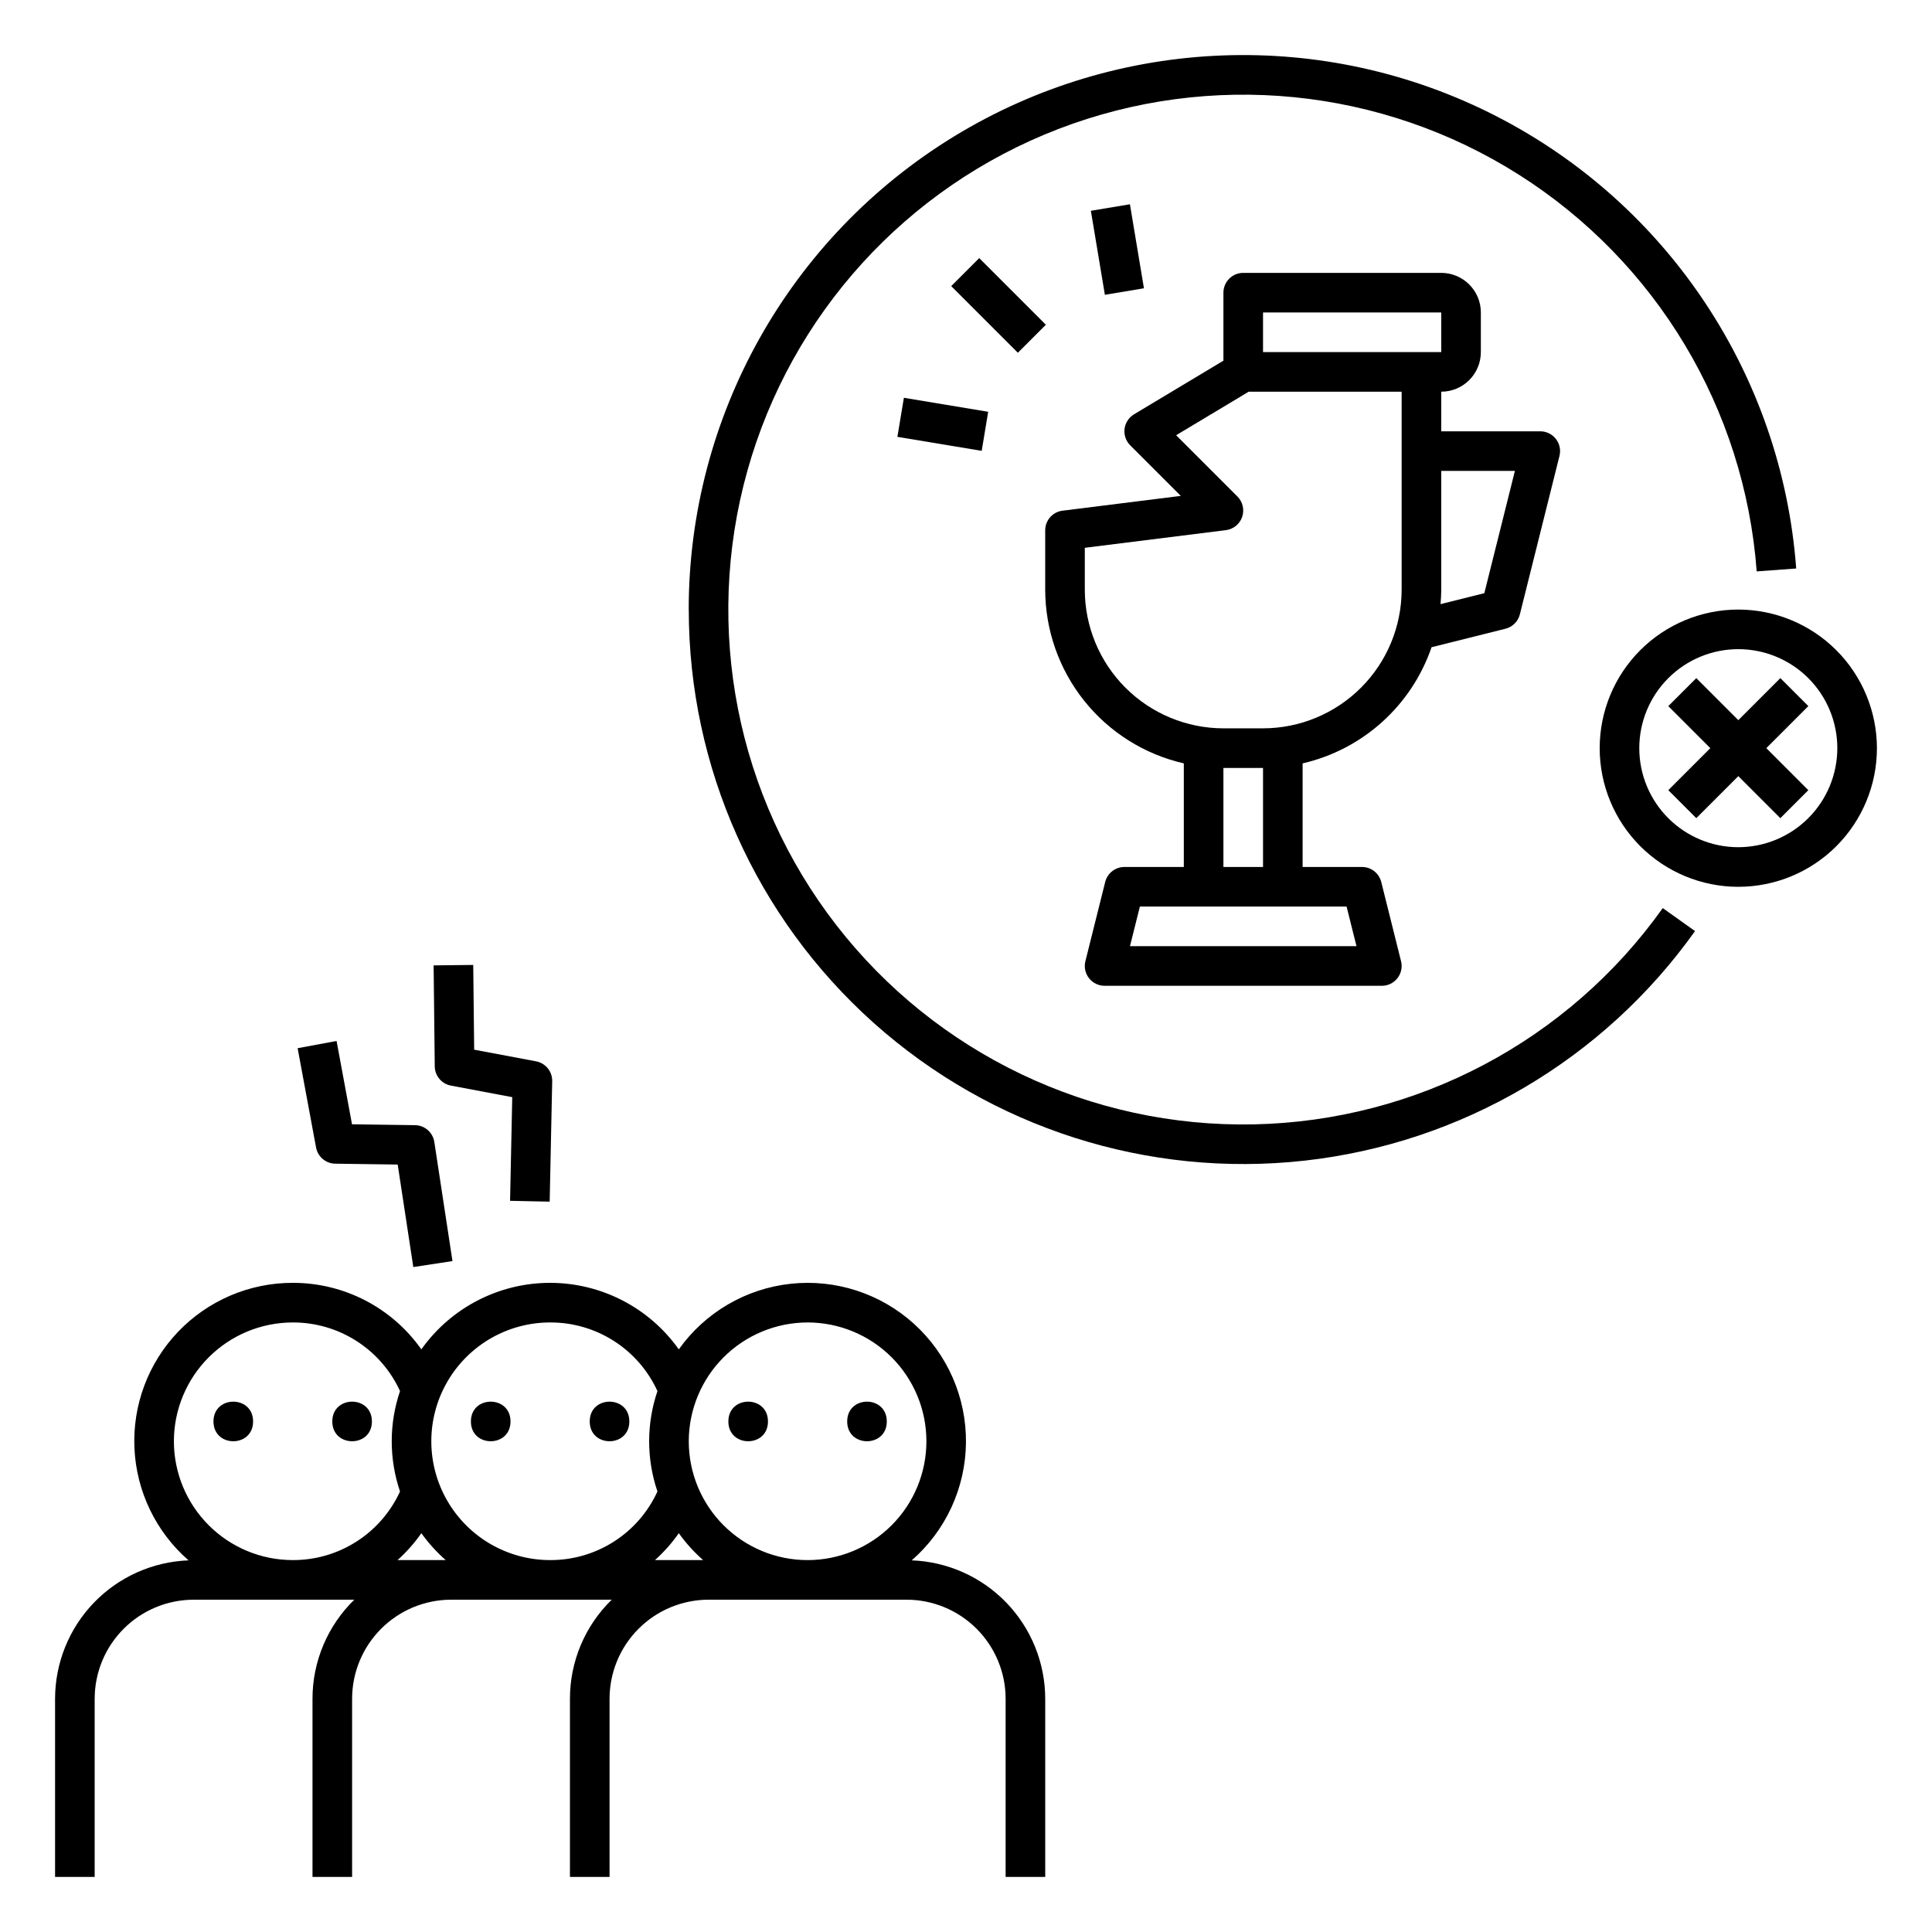 <?xml version="1.0" encoding="UTF-8"?>
<!-- Uploaded to: SVG Repo, www.svgrepo.com, Generator: SVG Repo Mixer Tools -->
<svg fill="#000000" width="800px" height="800px" version="1.1" viewBox="144 144 512 512" xmlns="http://www.w3.org/2000/svg">
 <g>
  <path d="m379.01 520.7c0 6.996-10.496 6.996-10.496 0s10.496-6.996 10.496 0"/>
  <path d="m347.52 520.7c0 6.996-10.496 6.996-10.496 0s10.496-6.996 10.496 0"/>
  <path d="m279.29 520.7c0 6.996-10.496 6.996-10.496 0s10.496-6.996 10.496 0"/>
  <path d="m310.78 520.7c0 6.996-10.496 6.996-10.496 0s10.496-6.996 10.496 0"/>
  <path d="m211.07 520.7c0 6.996-10.496 6.996-10.496 0s10.496-6.996 10.496 0"/>
  <path d="m242.56 520.7c0 6.996-10.496 6.996-10.496 0s10.496-6.996 10.496 0"/>
  <path d="m169.09 594.18c0.008-6.957 2.773-13.629 7.695-18.547 4.918-4.918 11.586-7.688 18.543-7.695h42.566c-7.082 6.894-11.078 16.359-11.078 26.242v47.23h10.496v-47.23c0.008-6.957 2.777-13.629 7.695-18.547 4.918-4.918 11.59-7.688 18.547-7.695h42.562c-7.082 6.894-11.078 16.359-11.074 26.242v47.23h10.496v-47.23c0.008-6.957 2.773-13.629 7.695-18.547 4.918-4.918 11.586-7.688 18.543-7.695h52.48c6.957 0.008 13.625 2.777 18.547 7.695 4.918 4.918 7.688 11.59 7.695 18.547v47.23h10.496v-47.23c-0.016-9.5-3.707-18.625-10.305-25.461-6.594-6.836-15.582-10.852-25.074-11.207 9.031-7.871 14.262-19.23 14.375-31.211 0.113-11.977-4.902-23.434-13.781-31.477-8.879-8.039-20.773-11.902-32.68-10.609-11.91 1.293-22.699 7.621-29.641 17.383-7.844-11.059-20.559-17.629-34.113-17.629-13.555 0-26.27 6.57-34.113 17.629-7.812-11.086-20.535-17.664-34.094-17.629-11.461-0.012-22.426 4.664-30.348 12.941-7.926 8.281-12.113 19.441-11.594 30.891 0.52 11.445 5.699 22.184 14.34 29.711-9.492 0.355-18.477 4.371-25.074 11.207-6.594 6.836-10.285 15.961-10.301 25.461v47.23h10.496zm188.93-99.715c8.352 0 16.359 3.32 22.266 9.223 5.902 5.906 9.223 13.918 9.223 22.266 0 8.352-3.32 16.363-9.223 22.266-5.906 5.906-13.914 9.223-22.266 9.223s-16.363-3.316-22.266-9.223c-5.906-5.902-9.223-13.914-9.223-22.266 0.008-8.348 3.328-16.352 9.23-22.254 5.906-5.902 13.91-9.223 22.258-9.234zm-34.129 55.848c1.871 2.617 4.035 5.008 6.449 7.129h-12.766c2.371-2.125 4.492-4.516 6.316-7.129zm-34.098-55.848c5.988-0.023 11.855 1.68 16.898 4.906 5.043 3.223 9.051 7.836 11.539 13.277-2.93 8.629-2.93 17.984 0 26.613-2.488 5.441-6.496 10.051-11.539 13.277-5.043 3.227-10.91 4.926-16.898 4.902-11.25 0-21.645-6-27.27-15.742-5.625-9.742-5.625-21.746 0-31.488 5.625-9.742 16.02-15.746 27.27-15.746zm-34.129 55.848c1.875 2.617 4.039 5.008 6.453 7.129h-12.77c2.375-2.125 4.492-4.516 6.316-7.129zm-65.582-24.359c0.008-8.348 3.328-16.352 9.234-22.254 5.902-5.902 13.906-9.223 22.254-9.234 5.984-0.023 11.852 1.68 16.895 4.906 5.043 3.223 9.051 7.836 11.543 13.277-2.93 8.629-2.93 17.984 0 26.613-2.492 5.441-6.5 10.051-11.543 13.277-5.043 3.227-10.91 4.926-16.895 4.902-8.348-0.008-16.352-3.328-22.254-9.23-5.906-5.902-9.227-13.906-9.234-22.258z"/>
  <path d="m326.53 305.54c0 41.812 17.816 81.645 48.98 109.52 31.164 27.875 72.727 41.156 114.28 36.516 41.555-4.641 79.164-26.762 103.41-60.828l-8.547-6.094h-0.004c-25.023 35.172-65.215 56.426-108.37 57.316-43.156 0.887-84.188-18.695-110.64-52.801-26.449-34.109-35.207-78.723-23.605-120.3 11.602-41.574 42.191-75.211 82.48-90.695 40.293-15.484 85.531-10.992 121.99 12.113 36.461 23.102 59.84 62.098 63.039 105.14l10.469-0.77c-3.793-51.062-33.891-96.469-79.445-119.85-45.555-23.383-99.996-21.363-143.7 5.324-43.695 26.691-70.352 74.203-70.352 125.41z"/>
  <path d="m604.67 305.54c-9.742 0-19.086 3.871-25.977 10.758-6.891 6.891-10.762 16.234-10.762 25.977 0 9.742 3.871 19.086 10.762 25.977 6.891 6.891 16.234 10.762 25.977 10.762s19.086-3.871 25.977-10.762c6.887-6.891 10.758-16.234 10.758-25.977-0.012-9.738-3.883-19.078-10.77-25.965-6.887-6.887-16.227-10.758-25.965-10.77zm0 62.977c-6.961 0-13.633-2.766-18.555-7.688-4.922-4.922-7.688-11.594-7.688-18.555 0-6.957 2.766-13.633 7.688-18.555 4.922-4.922 11.594-7.684 18.555-7.684 6.957 0 13.633 2.762 18.555 7.684 4.922 4.922 7.684 11.598 7.684 18.555-0.008 6.957-2.773 13.629-7.695 18.547-4.918 4.918-11.586 7.688-18.543 7.695z"/>
  <path d="m523.38 315.52 19.586-4.898c1.879-0.473 3.348-1.938 3.816-3.816l10.496-41.984c0.395-1.57 0.039-3.231-0.953-4.504-0.996-1.273-2.519-2.016-4.137-2.019h-26.242v-10.496c5.797-0.004 10.492-4.699 10.496-10.496v-10.496c-0.004-5.793-4.699-10.488-10.496-10.496h-52.477c-2.898 0-5.25 2.352-5.25 5.25v18.02l-23.691 14.215c-1.387 0.832-2.312 2.258-2.512 3.859-0.195 1.605 0.359 3.211 1.5 4.352l13.406 13.406-31.336 3.918h-0.004c-2.625 0.328-4.598 2.559-4.594 5.207v15.742c0.016 10.695 3.66 21.066 10.332 29.426 6.672 8.355 15.977 14.203 26.402 16.59v27.457h-15.742c-2.41 0-4.508 1.641-5.094 3.977l-5.246 20.992c-0.395 1.566-0.039 3.227 0.953 4.5 0.996 1.273 2.519 2.019 4.137 2.019h73.473c1.617 0 3.141-0.746 4.137-2.019 0.992-1.273 1.348-2.934 0.953-4.5l-5.246-20.992c-0.586-2.336-2.684-3.977-5.094-3.977h-15.742v-27.457c15.941-3.668 28.855-15.305 34.168-30.777zm22.086-46.727-8.102 32.406-11.609 2.902c0.102-1.262 0.191-2.527 0.191-3.82v-31.488zm-66.75-41.984h47.23v10.496h-47.23zm22.145 157.44 2.625 10.496h-60.031l2.625-10.496zm-32.641-10.496v-26.238h10.496v26.238zm10.496-36.734h-10.496c-9.738-0.012-19.078-3.887-25.965-10.773-6.887-6.887-10.762-16.223-10.77-25.965v-11.109l37.387-4.676c1.988-0.246 3.66-1.605 4.312-3.504 0.648-1.895 0.164-3.996-1.254-5.414l-16.238-16.238 19.23-11.539h40.527v52.48c-0.008 9.742-3.883 19.078-10.77 25.965-6.887 6.887-16.227 10.762-25.965 10.773z"/>
  <path d="m396.08 219.82 7.422-7.422 17.664 17.664-7.422 7.422z"/>
  <path d="m381.82 259.77 1.719-10.352 22.34 3.711-1.719 10.352z"/>
  <path d="m433.09 199.86 10.352-1.727 3.715 22.266-10.352 1.727z"/>
  <path d="m289.67 462.45 0.668-31.918c0.055-2.562-1.754-4.793-4.277-5.269l-16.402-3.086-0.25-22.457-10.496 0.117 0.301 26.758v0.004c0.027 2.5 1.816 4.633 4.273 5.098l16.262 3.062-0.578 27.469z"/>
  <path d="m253.98 442.18-16.691-0.23-4.094-22.082-10.32 1.918 4.883 26.309c0.457 2.461 2.586 4.258 5.09 4.293l16.547 0.23 4.137 27.164 10.379-1.582-4.809-31.559-0.004-0.004c-0.387-2.535-2.551-4.422-5.117-4.457z"/>
  <path d="m615.81 323.71-11.137 11.137-11.137-11.137-7.422 7.418 11.137 11.137-11.137 11.137 7.422 7.422 11.137-11.137 11.137 11.137 7.418-7.422-11.133-11.137 11.133-11.137z"/>
 </g>
</svg>